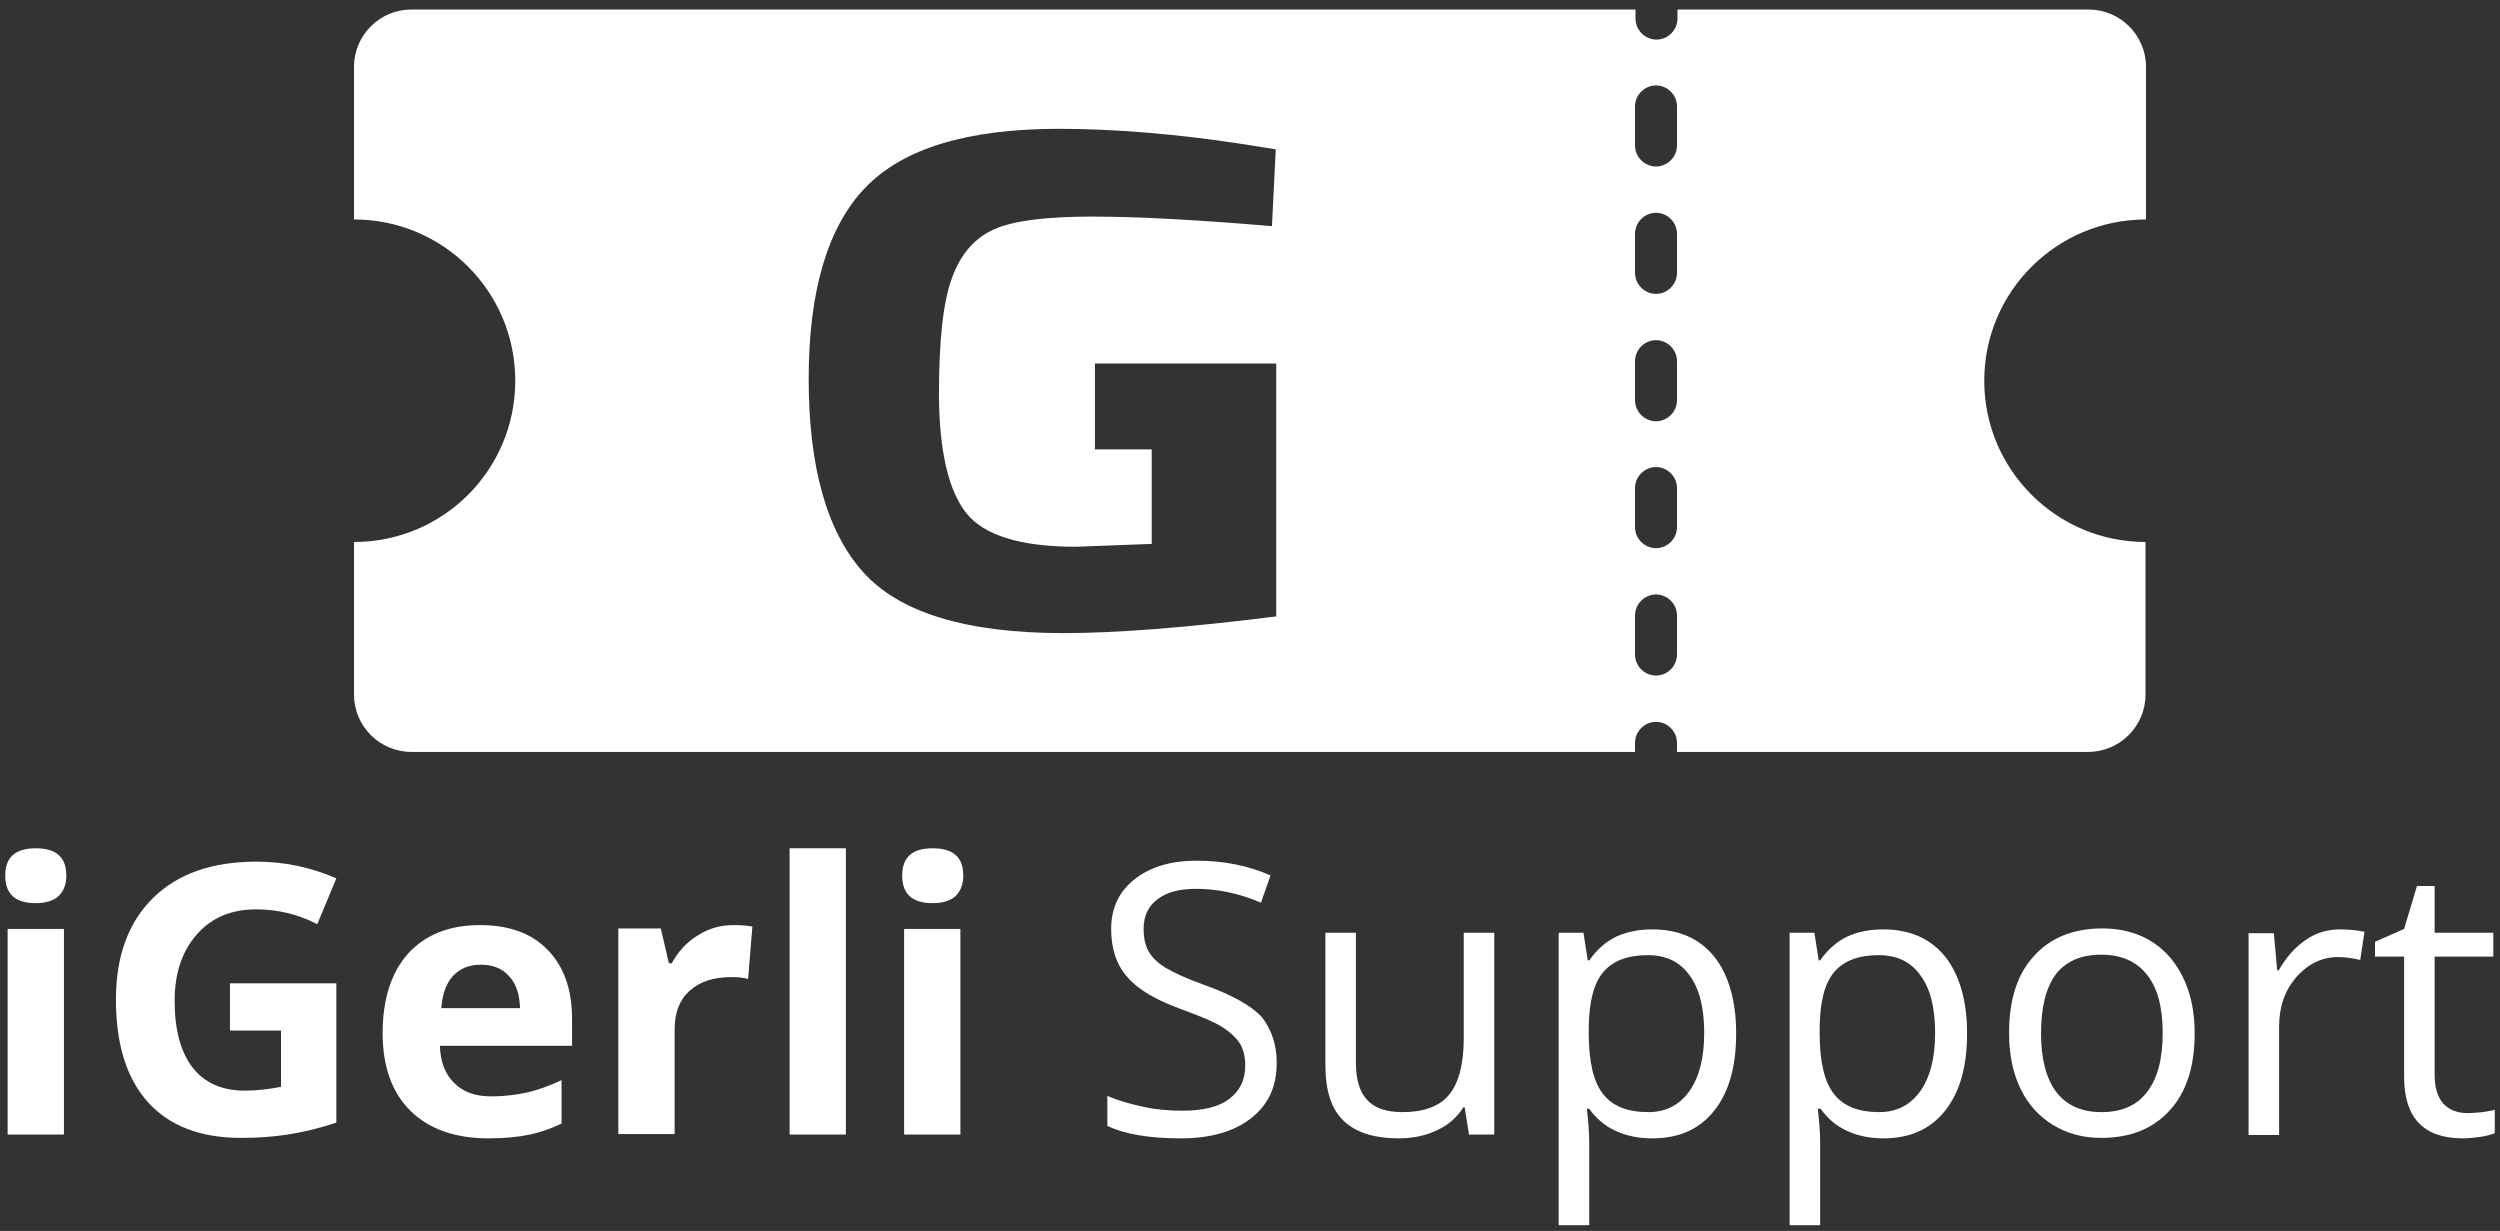 <?xml version="1.0" encoding="utf-8"?>
<!-- Generator: Adobe Illustrator 19.0.0, SVG Export Plug-In . SVG Version: 6.00 Build 0)  -->
<svg version="1.1" id="Layer_1" xmlns="http://www.w3.org/2000/svg" xmlns:xlink="http://www.w3.org/1999/xlink" x="0px" y="0px"
	 viewBox="-71 3 524 258" style="enable-background:new -71 3 524 258;" xml:space="preserve">
<rect x="-71" y="3" width="524" height="258" fill="#333333" stroke="none"/>
<style type="text/css">
	.st0{fill:#FFFFFF;}
</style>
<g>
	<path class="st0" d="M-69.9,186.5c0-3.8,2.1-5.7,6.4-5.7c4.3,0,6.4,1.9,6.4,5.7c0,1.8-0.5,3.2-1.6,4.3c-1.1,1-2.7,1.5-4.8,1.5
		C-67.8,192.3-69.9,190.4-69.9,186.5z M-57.6,240.8h-11.8v-43.1h11.8V240.8z"/>
	<path class="st0" d="M-22.9,209.1h22.4v29.2c-3.6,1.2-7,2-10.2,2.5c-3.2,0.5-6.5,0.7-9.8,0.7c-8.5,0-15-2.5-19.5-7.5
		c-4.5-5-6.7-12.2-6.7-21.5c0-9.1,2.6-16.2,7.8-21.3c5.2-5.1,12.4-7.6,21.7-7.6c5.8,0,11.4,1.2,16.7,3.5l-4,9.6
		c-4.1-2.1-8.4-3.1-12.8-3.1c-5.2,0-9.3,1.7-12.4,5.2c-3.1,3.5-4.7,8.1-4.7,14c0,6.1,1.3,10.8,3.8,14c2.5,3.2,6.2,4.8,10.9,4.8
		c2.5,0,5-0.3,7.6-0.8v-11.8h-10.7V209.1z"/>
	<path class="st0" d="M31.4,241.6c-6.9,0-12.4-1.9-16.3-5.7c-3.9-3.8-5.9-9.3-5.9-16.3c0-7.2,1.8-12.8,5.4-16.8
		c3.6-3.9,8.6-5.9,15-5.9c6.1,0,10.8,1.7,14.2,5.2s5.1,8.3,5.1,14.4v5.7H21.2c0.1,3.3,1.1,6,3,7.8c1.9,1.9,4.4,2.8,7.8,2.8
		c2.6,0,5.1-0.3,7.4-0.8s4.7-1.4,7.3-2.6v9.1c-2.1,1-4.3,1.8-6.6,2.3C37.7,241.3,34.8,241.6,31.4,241.6z M29.8,205.2
		c-2.5,0-4.4,0.8-5.9,2.4c-1.4,1.6-2.2,3.8-2.4,6.7H38c-0.1-2.9-0.8-5.1-2.3-6.7C34.3,206,32.3,205.2,29.8,205.2z"/>
	<path class="st0" d="M82.7,196.9c1.6,0,2.9,0.1,4,0.3l-0.9,11c-1-0.3-2.1-0.4-3.5-0.4c-3.8,0-6.7,1-8.8,2.9
		c-2.1,1.9-3.1,4.6-3.1,8.1v21.9H58.6v-43.1h8.9l1.7,7.3h0.6c1.3-2.4,3.1-4.4,5.4-5.8C77.5,197.6,80,196.9,82.7,196.9z"/>
	<path class="st0" d="M106.2,240.8H94.5v-60h11.8V240.8z"/>
	<path class="st0" d="M118.1,186.5c0-3.8,2.1-5.7,6.4-5.7c4.3,0,6.4,1.9,6.4,5.7c0,1.8-0.5,3.2-1.6,4.3c-1.1,1-2.7,1.5-4.8,1.5
		C120.2,192.3,118.1,190.4,118.1,186.5z M130.3,240.8h-11.8v-43.1h11.8V240.8z"/>
	<path class="st0" d="M196.6,225.8c0,5-1.8,8.8-5.4,11.6s-8.5,4.2-14.7,4.2c-6.7,0-11.8-0.9-15.4-2.6v-6.3c2.3,1,4.8,1.7,7.6,2.3
		c2.7,0.6,5.4,0.8,8.1,0.8c4.4,0,7.7-0.8,9.9-2.5c2.2-1.7,3.3-4,3.3-6.9c0-2-0.4-3.6-1.2-4.8c-0.8-1.2-2.1-2.4-3.9-3.5
		c-1.8-1.1-4.6-2.2-8.4-3.6c-5.2-1.9-9-4.1-11.2-6.7c-2.3-2.6-3.4-5.9-3.4-10.1c0-4.3,1.6-7.8,4.9-10.4c3.3-2.6,7.6-3.9,13-3.9
		c5.6,0,10.8,1,15.5,3.1l-2,5.7c-4.7-2-9.2-2.9-13.6-2.9c-3.5,0-6.2,0.7-8.1,2.2c-2,1.5-2.9,3.6-2.9,6.2c0,2,0.4,3.6,1.1,4.8
		c0.7,1.2,1.9,2.4,3.6,3.4c1.7,1,4.3,2.2,7.9,3.5c5.9,2.1,10,4.4,12.2,6.8C195.5,218.8,196.6,221.9,196.6,225.8z"/>
	<path class="st0" d="M213.2,198.5v27.4c0,3.4,0.8,6,2.4,7.7c1.6,1.7,4,2.5,7.4,2.5c4.4,0,7.7-1.2,9.7-3.6c2-2.4,3.1-6.4,3.1-11.8
		v-22.2h6.4v42.3h-5.3l-0.9-5.7h-0.3c-1.3,2.1-3.1,3.7-5.5,4.8c-2.3,1.1-5,1.7-8,1.7c-5.1,0-9-1.2-11.6-3.7s-3.8-6.4-3.8-11.7v-27.7
		H213.2z"/>
	<path class="st0" d="M275.3,241.6c-2.8,0-5.3-0.5-7.5-1.5c-2.3-1-4.2-2.6-5.7-4.7h-0.5c0.3,2.5,0.5,4.8,0.5,7v17.4h-6.4v-61.3h5.2
		l0.9,5.8h0.3c1.6-2.3,3.6-4,5.7-5c2.2-1,4.7-1.5,7.5-1.5c5.6,0,9.9,1.9,13,5.7c3,3.8,4.6,9.2,4.6,16.1c0,6.9-1.5,12.3-4.6,16.2
		C285.2,239.7,280.9,241.6,275.3,241.6z M274.4,203.2c-4.3,0-7.4,1.2-9.4,3.6s-2.9,6.2-3,11.4v1.4c0,5.9,1,10.2,3,12.7
		c2,2.6,5.2,3.8,9.5,3.8c3.7,0,6.5-1.5,8.6-4.4c2.1-3,3.1-7,3.1-12.2c0-5.3-1-9.3-3.1-12.1C281.1,204.6,278.2,203.2,274.4,203.2z"/>
	<path class="st0" d="M323.8,241.6c-2.8,0-5.3-0.5-7.5-1.5c-2.3-1-4.2-2.6-5.7-4.7H310c0.3,2.5,0.5,4.8,0.5,7v17.4h-6.4v-61.3h5.2
		l0.9,5.8h0.3c1.6-2.3,3.6-4,5.7-5c2.2-1,4.7-1.5,7.5-1.5c5.6,0,9.9,1.9,13,5.7c3,3.8,4.6,9.2,4.6,16.1c0,6.9-1.5,12.3-4.6,16.2
		C333.6,239.7,329.3,241.6,323.8,241.6z M322.8,203.2c-4.3,0-7.4,1.2-9.4,3.6s-2.9,6.2-3,11.4v1.4c0,5.9,1,10.2,3,12.7
		c2,2.6,5.2,3.8,9.5,3.8c3.7,0,6.5-1.5,8.6-4.4c2.1-3,3.1-7,3.1-12.2c0-5.3-1-9.3-3.1-12.1C329.5,204.6,326.6,203.2,322.8,203.2z"/>
	<path class="st0" d="M389,219.6c0,6.9-1.7,12.3-5.2,16.1c-3.5,3.9-8.3,5.8-14.4,5.8c-3.8,0-7.1-0.9-10.1-2.7
		c-2.9-1.8-5.2-4.3-6.8-7.6c-1.6-3.3-2.4-7.2-2.4-11.7c0-6.9,1.7-12.3,5.2-16.1c3.4-3.8,8.2-5.8,14.3-5.8c5.9,0,10.6,2,14.1,5.9
		C387.2,207.6,389,212.9,389,219.6z M356.8,219.6c0,5.4,1.1,9.5,3.2,12.3c2.2,2.8,5.3,4.2,9.5,4.2c4.2,0,7.4-1.4,9.5-4.2
		c2.2-2.8,3.3-6.9,3.3-12.4c0-5.4-1.1-9.5-3.3-12.2c-2.2-2.8-5.4-4.2-9.6-4.2c-4.2,0-7.4,1.4-9.5,4.1
		C357.8,210.1,356.8,214.2,356.8,219.6z"/>
	<path class="st0" d="M419.5,197.8c1.9,0,3.6,0.2,5.1,0.5l-0.9,5.9c-1.7-0.4-3.3-0.6-4.6-0.6c-3.4,0-6.3,1.4-8.8,4.2
		c-2.4,2.8-3.6,6.2-3.6,10.4v22.7h-6.4v-42.3h5.3l0.7,7.8h0.3c1.6-2.8,3.5-4.9,5.7-6.4C414.4,198.5,416.9,197.8,419.5,197.8z"/>
	<path class="st0" d="M446.1,236.3c1.1,0,2.2-0.1,3.3-0.2c1.1-0.2,1.9-0.3,2.5-0.5v4.9c-0.7,0.3-1.7,0.6-3.1,0.8
		c-1.4,0.2-2.6,0.3-3.6,0.3c-8.2,0-12.3-4.3-12.3-12.9v-25.2h-6.1v-3.1l6.1-2.7l2.7-9h3.7v9.8h12.3v5h-12.3v24.9
		c0,2.5,0.6,4.5,1.8,5.9C442.3,235.6,444,236.3,446.1,236.3z"/>
</g>
<path class="st0" d="M378.8,49V17c0-6.6-5.4-12-12-12h-86.2v1.9c0,2.4-2,4.4-4.4,4.4s-4.4-2-4.4-4.4V5H15.2c-6.6,0-12,5.4-12,12v32
	C21.9,49,37,64.1,37,82.8s-15.1,33.8-33.8,33.8v32c0,6.6,5.4,12,12,12h256.5v-1.9c0-2.4,2-4.4,4.4-4.4s4.4,2,4.4,4.4v1.9h86.2
	c6.6,0,12-5.4,12-12v-32c-18.6,0-33.8-15.1-33.8-33.8S360.1,49,378.8,49z M131.5,110.5c3.7,4.7,11.4,7.1,23,7.1l15.9-0.6V97.2h-11.9
	v-18h38v53c-18.3,2.3-33.2,3.5-44.6,3.5c-20.4,0-34.4-4.3-42-12.8c-7.6-8.5-11.4-22-11.4-40.5c0-18.5,4-31.9,11.9-40.1
	c7.9-8.2,21.4-12.3,40.5-12.3c11.9,0,24.8,1.1,38.6,3.2l6.9,1.1l-0.8,16.1c-15.4-1.3-27.9-2-37.7-2c-9.8,0-16.7,0.9-20.6,2.7
	c-4,1.8-6.9,5.1-8.7,10c-1.9,4.9-2.8,13.2-2.8,24.9C125.9,97.6,127.8,105.8,131.5,110.5z M280.5,140.2c0,2.4-2,4.4-4.4,4.4
	s-4.4-2-4.4-4.4V132c0-2.4,2-4.4,4.4-4.4s4.4,2,4.4,4.4V140.2z M280.5,113.5c0,2.4-2,4.4-4.4,4.4s-4.4-2-4.4-4.4v-8.2
	c0-2.4,2-4.4,4.4-4.4s4.4,2,4.4,4.4V113.5z M280.5,86.9c0,2.4-2,4.4-4.4,4.4s-4.4-2-4.4-4.4v-8.2c0-2.4,2-4.4,4.4-4.4s4.4,2,4.4,4.4
	V86.9z M280.5,60.2c0,2.4-2,4.4-4.4,4.4s-4.4-2-4.4-4.4V52c0-2.4,2-4.4,4.4-4.4s4.4,2,4.4,4.4V60.2z M280.5,33.5
	c0,2.4-2,4.4-4.4,4.4s-4.4-2-4.4-4.4v-8.2c0-2.4,2-4.4,4.4-4.4s4.4,2,4.4,4.4V33.5z"/>
</svg>
